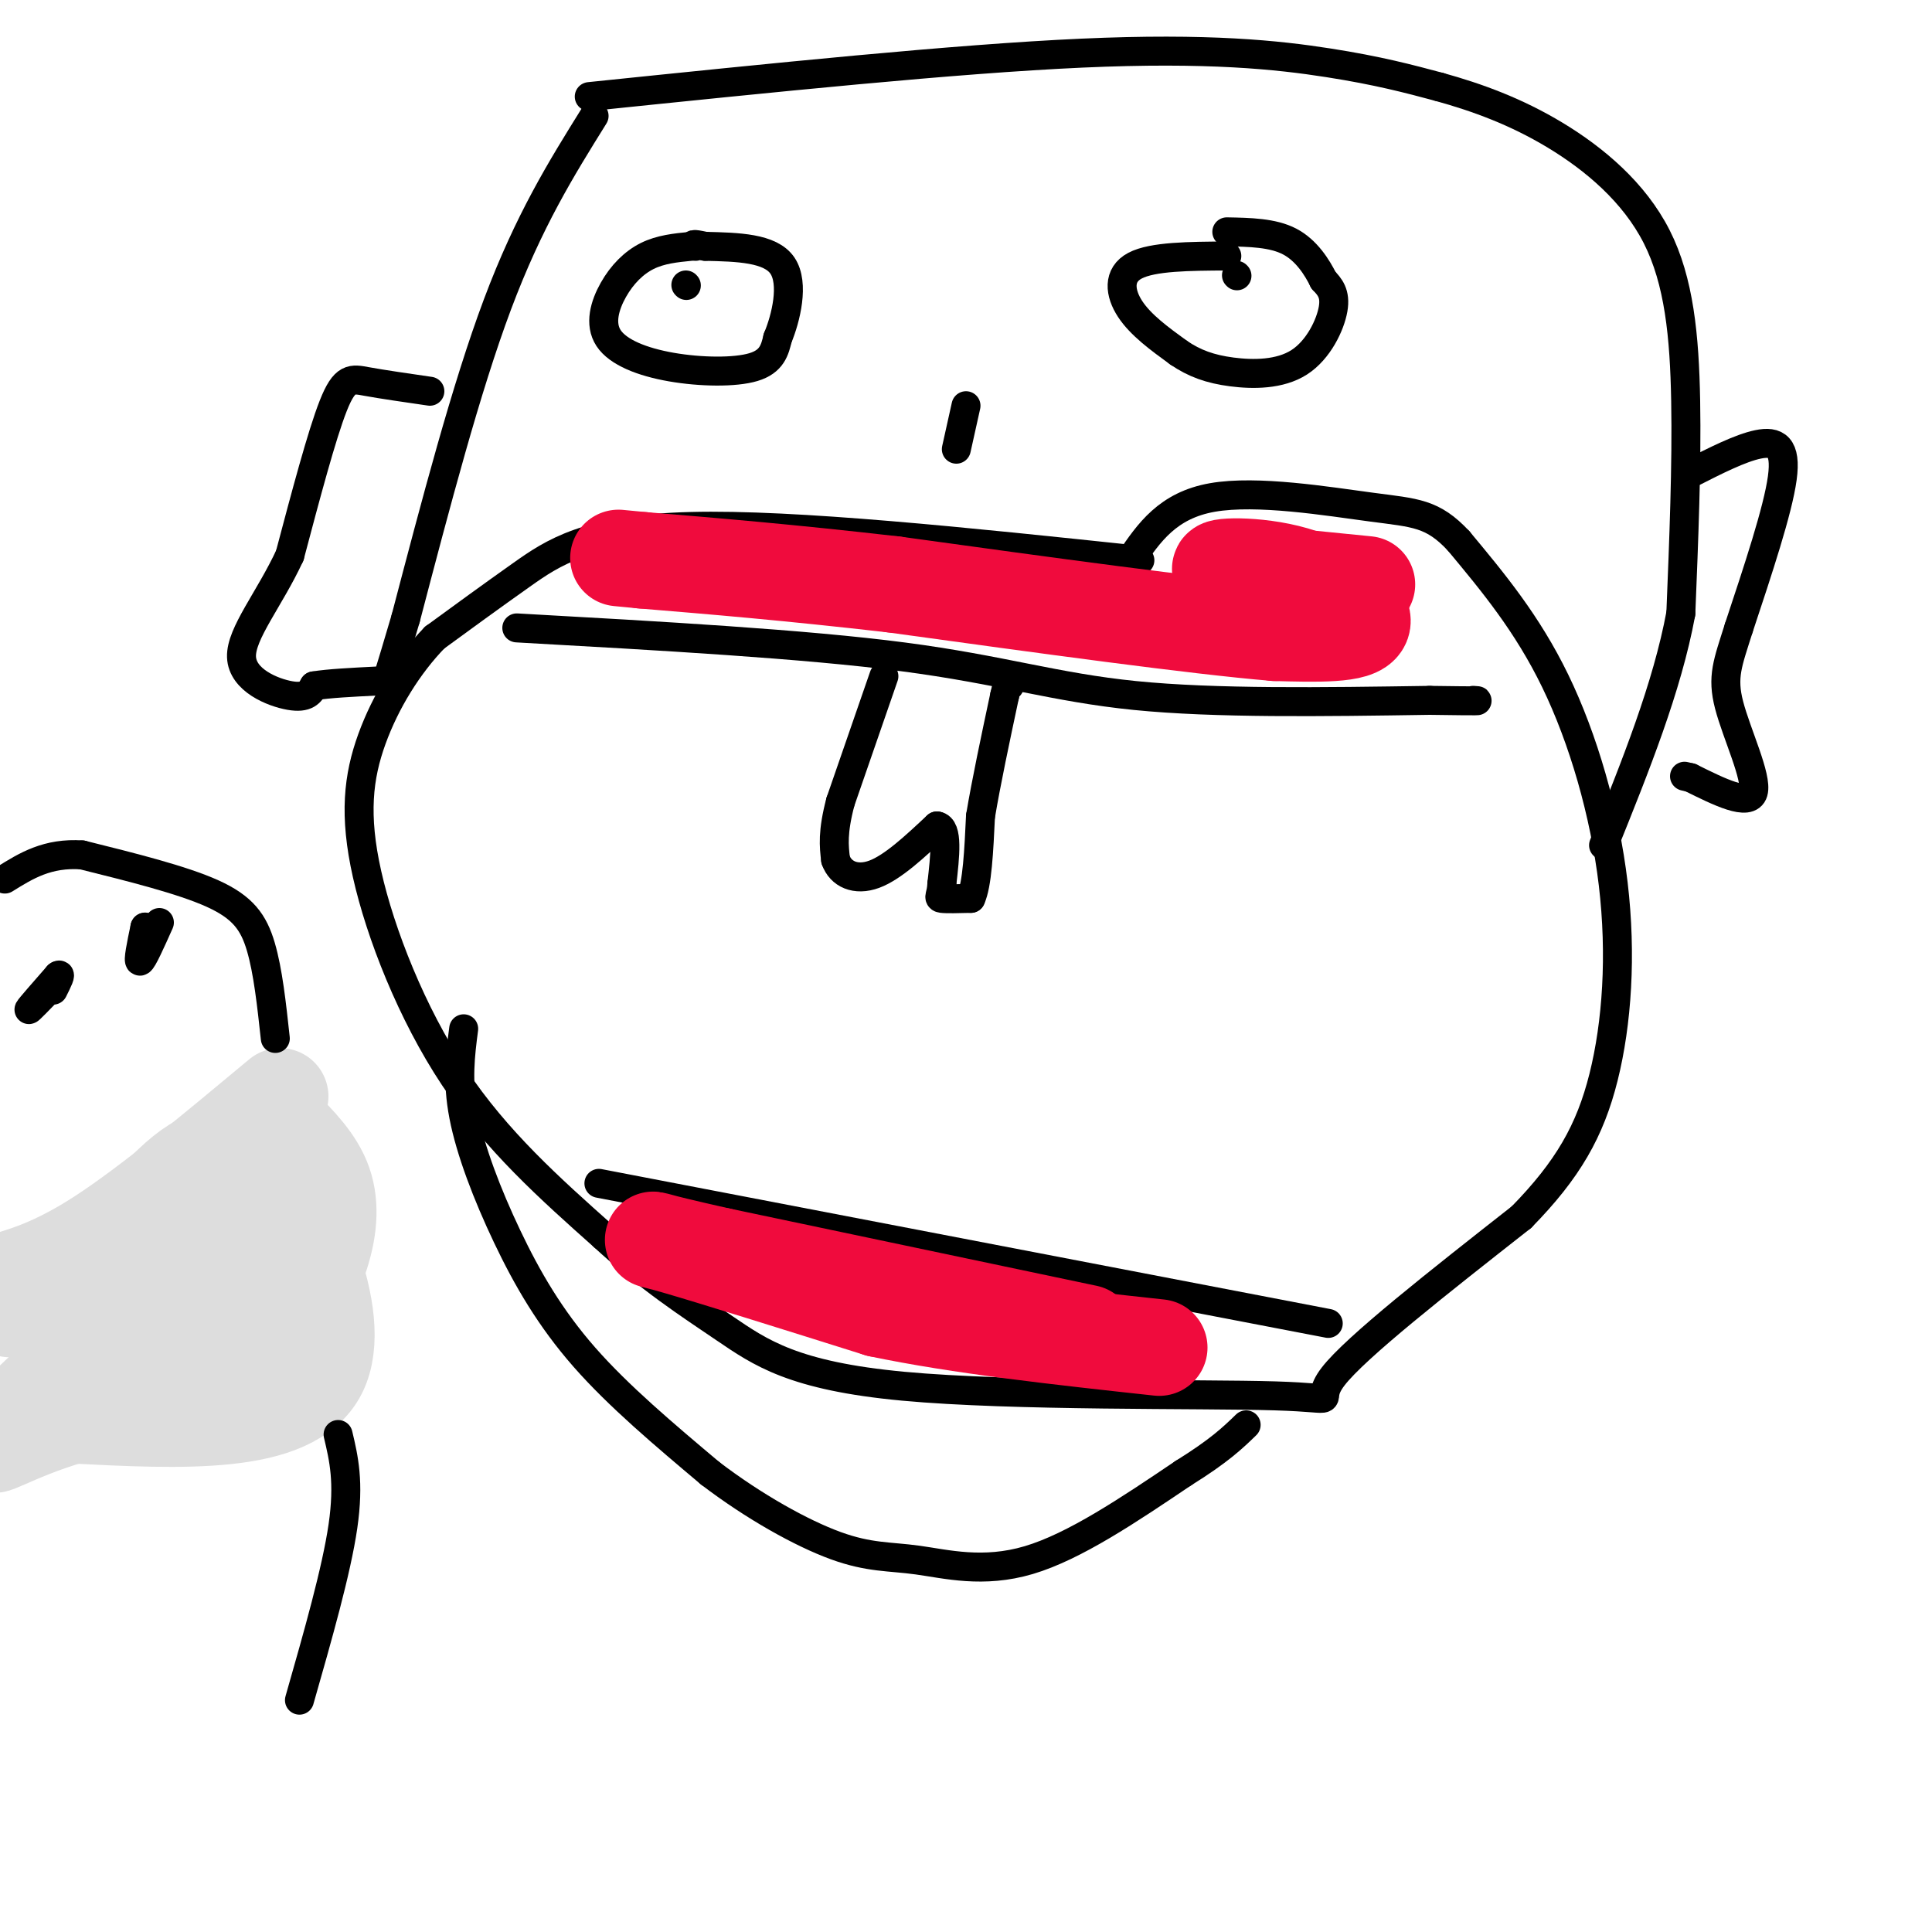 <svg viewBox='0 0 400 400' version='1.1' xmlns='http://www.w3.org/2000/svg' xmlns:xlink='http://www.w3.org/1999/xlink'><g fill='none' stroke='#000000' stroke-width='6' stroke-linecap='round' stroke-linejoin='round'><path d='M143,51c-3.113,0.310 -6.226,0.620 -9,2c-2.774,1.380 -5.210,3.831 -7,7c-1.790,3.169 -2.933,7.056 -1,10c1.933,2.944 6.944,4.947 13,6c6.056,1.053 13.159,1.158 17,0c3.841,-1.158 4.421,-3.579 5,-6'/><path d='M161,70c1.711,-4.089 3.489,-11.311 1,-15c-2.489,-3.689 -9.244,-3.844 -16,-4'/><path d='M146,51c-3.000,-0.667 -2.500,-0.333 -2,0'/><path d='M142,59c0.000,0.000 0.100,0.100 0.1,0.1'/><path d='M254,53c-7.689,0.044 -15.378,0.089 -19,2c-3.622,1.911 -3.178,5.689 -1,9c2.178,3.311 6.089,6.156 10,9'/><path d='M244,73c3.308,2.263 6.577,3.421 11,4c4.423,0.579 9.998,0.579 14,-2c4.002,-2.579 6.429,-7.737 7,-11c0.571,-3.263 -0.715,-4.632 -2,-6'/><path d='M274,58c-1.289,-2.622 -3.511,-6.178 -7,-8c-3.489,-1.822 -8.244,-1.911 -13,-2'/><path d='M256,57c0.000,0.000 0.100,0.100 0.1,0.1'/><path d='M200,84c0.000,0.000 -2.000,9.000 -2,9'/><path d='M236,116c-35.778,-3.778 -71.556,-7.556 -93,-7c-21.444,0.556 -28.556,5.444 -35,10c-6.444,4.556 -12.222,8.778 -18,13'/><path d='M90,132c-5.480,5.635 -10.180,13.222 -13,21c-2.820,7.778 -3.759,15.748 -1,28c2.759,12.252 9.217,28.786 18,42c8.783,13.214 19.892,23.107 31,33'/><path d='M125,256c9.445,8.702 17.559,13.956 25,19c7.441,5.044 14.211,9.878 37,12c22.789,2.122 61.597,1.533 77,2c15.403,0.467 7.401,1.991 12,-4c4.599,-5.991 21.800,-19.495 39,-33'/><path d='M315,252c9.635,-9.826 14.222,-17.892 17,-29c2.778,-11.108 3.748,-25.260 2,-40c-1.748,-14.740 -6.214,-30.069 -12,-42c-5.786,-11.931 -12.893,-20.466 -20,-29'/><path d='M302,112c-5.405,-5.798 -8.917,-5.792 -18,-7c-9.083,-1.208 -23.738,-3.631 -33,-2c-9.262,1.631 -13.131,7.315 -17,13'/><path d='M234,116c-3.333,2.667 -3.167,2.833 -3,3'/><path d='M107,130c29.800,1.667 59.600,3.333 80,6c20.400,2.667 31.400,6.333 48,8c16.600,1.667 38.800,1.333 61,1'/><path d='M296,145c11.667,0.167 10.333,0.083 9,0'/><path d='M124,245c0.000,0.000 151.000,29.000 151,29'/><path d='M183,140c0.000,0.000 -9.000,26.000 -9,26'/><path d='M174,166c-1.667,6.333 -1.333,9.167 -1,12'/><path d='M173,178c1.044,2.978 4.156,4.422 8,3c3.844,-1.422 8.422,-5.711 13,-10'/><path d='M194,171c2.333,0.333 1.667,6.167 1,12'/><path d='M195,183c-0.111,2.533 -0.889,2.867 0,3c0.889,0.133 3.444,0.067 6,0'/><path d='M201,186c1.333,-2.833 1.667,-9.917 2,-17'/><path d='M203,169c1.167,-7.000 3.083,-16.000 5,-25'/><path d='M208,144c1.000,-4.500 1.000,-3.250 1,-2'/><path d='M123,24c-6.750,10.833 -13.500,21.667 -20,39c-6.500,17.333 -12.750,41.167 -19,65'/><path d='M84,128c-3.833,13.000 -3.917,13.000 -4,13'/><path d='M122,20c37.911,-3.911 75.822,-7.822 102,-9c26.178,-1.178 40.622,0.378 51,2c10.378,1.622 16.689,3.311 23,5'/><path d='M298,18c7.820,2.167 15.869,5.086 24,10c8.131,4.914 16.343,11.823 21,21c4.657,9.177 5.759,20.622 6,34c0.241,13.378 -0.380,28.689 -1,44'/><path d='M348,127c-2.833,15.333 -9.417,31.667 -16,48'/><path d='M96,213c-0.696,5.381 -1.393,10.762 0,18c1.393,7.238 4.875,16.333 9,25c4.125,8.667 8.893,16.905 16,25c7.107,8.095 16.554,16.048 26,24'/><path d='M147,305c9.145,6.986 19.008,12.450 26,15c6.992,2.550 11.113,2.187 17,3c5.887,0.813 13.539,2.804 23,0c9.461,-2.804 20.730,-10.402 32,-18'/><path d='M245,305c7.500,-4.667 10.250,-7.333 13,-10'/><path d='M89,81c-4.911,-0.711 -9.822,-1.422 -13,-2c-3.178,-0.578 -4.622,-1.022 -7,5c-2.378,6.022 -5.689,18.511 -9,31'/><path d='M60,115c-4.190,9.048 -10.167,16.167 -10,21c0.167,4.833 6.476,7.381 10,8c3.524,0.619 4.262,-0.690 5,-2'/><path d='M65,142c3.000,-0.500 8.000,-0.750 13,-1'/><path d='M350,98c5.156,-2.622 10.311,-5.244 14,-6c3.689,-0.756 5.911,0.356 5,7c-0.911,6.644 -4.956,18.822 -9,31'/><path d='M360,130c-2.298,7.310 -3.542,10.083 -2,16c1.542,5.917 5.869,14.976 5,18c-0.869,3.024 -6.935,0.012 -13,-3'/><path d='M350,161c-2.167,-0.500 -1.083,-0.250 0,0'/></g>
<g fill='none' stroke='#F00B3D' stroke-width='20' stroke-linecap='round' stroke-linejoin='round'><path d='M283,121c0.000,0.000 -30.000,-3.000 -30,-3'/><path d='M253,118c-2.298,-0.810 6.958,-1.333 15,1c8.042,2.333 14.869,7.524 14,10c-0.869,2.476 -9.435,2.238 -18,2'/><path d='M264,131c-16.167,-1.333 -47.583,-5.667 -79,-10'/><path d='M185,121c-21.833,-2.500 -36.917,-3.750 -52,-5'/><path d='M133,116c-8.667,-0.833 -4.333,-0.417 0,0'/><path d='M225,276c0.000,0.000 -76.000,-16.000 -76,-16'/><path d='M149,260c-15.689,-3.511 -16.911,-4.289 -9,-2c7.911,2.289 24.956,7.644 42,13'/><path d='M182,271c16.667,3.500 37.333,5.750 58,8'/></g>
<g fill='none' stroke='#DDDDDD' stroke-width='20' stroke-linecap='round' stroke-linejoin='round'><path d='M58,227c-13.500,11.250 -27.000,22.500 -37,29c-10.000,6.500 -16.500,8.250 -23,10'/><path d='M2,271c4.333,-0.156 8.667,-0.311 15,-6c6.333,-5.689 14.667,-16.911 21,-22c6.333,-5.089 10.667,-4.044 15,-3'/><path d='M53,240c7.489,8.911 18.711,32.689 13,44c-5.711,11.311 -28.356,10.156 -51,9'/><path d='M15,293c-12.643,3.667 -18.750,8.333 -16,5c2.750,-3.333 14.357,-14.667 25,-23c10.643,-8.333 20.321,-13.667 30,-19'/><path d='M54,256c-1.180,2.847 -19.131,19.464 -21,24c-1.869,4.536 12.343,-3.010 21,-9c8.657,-5.990 11.759,-10.426 12,-11c0.241,-0.574 -2.380,2.713 -5,6'/><path d='M61,266c-1.606,3.311 -3.121,8.589 -2,8c1.121,-0.589 4.879,-7.043 7,-13c2.121,-5.957 2.606,-11.416 1,-16c-1.606,-4.584 -5.303,-8.292 -9,-12'/><path d='M58,233c-1.000,1.167 1.000,10.083 3,19'/></g>
<g fill='none' stroke='#000000' stroke-width='6' stroke-linecap='round' stroke-linejoin='round'><path d='M33,191c-1.750,3.917 -3.500,7.833 -4,8c-0.500,0.167 0.250,-3.417 1,-7'/><path d='M30,192c0.167,-0.500 0.083,1.750 0,4'/><path d='M11,204c-2.583,2.667 -5.167,5.333 -5,5c0.167,-0.333 3.083,-3.667 6,-7'/><path d='M12,202c0.833,-0.667 -0.083,1.167 -1,3'/><path d='M57,215c-0.756,-6.978 -1.511,-13.956 -3,-19c-1.489,-5.044 -3.711,-8.156 -10,-11c-6.289,-2.844 -16.644,-5.422 -27,-8'/><path d='M17,177c-7.167,-0.500 -11.583,2.250 -16,5'/><path d='M70,297c1.167,4.917 2.333,9.833 1,19c-1.333,9.167 -5.167,22.583 -9,36'/></g>
</svg>